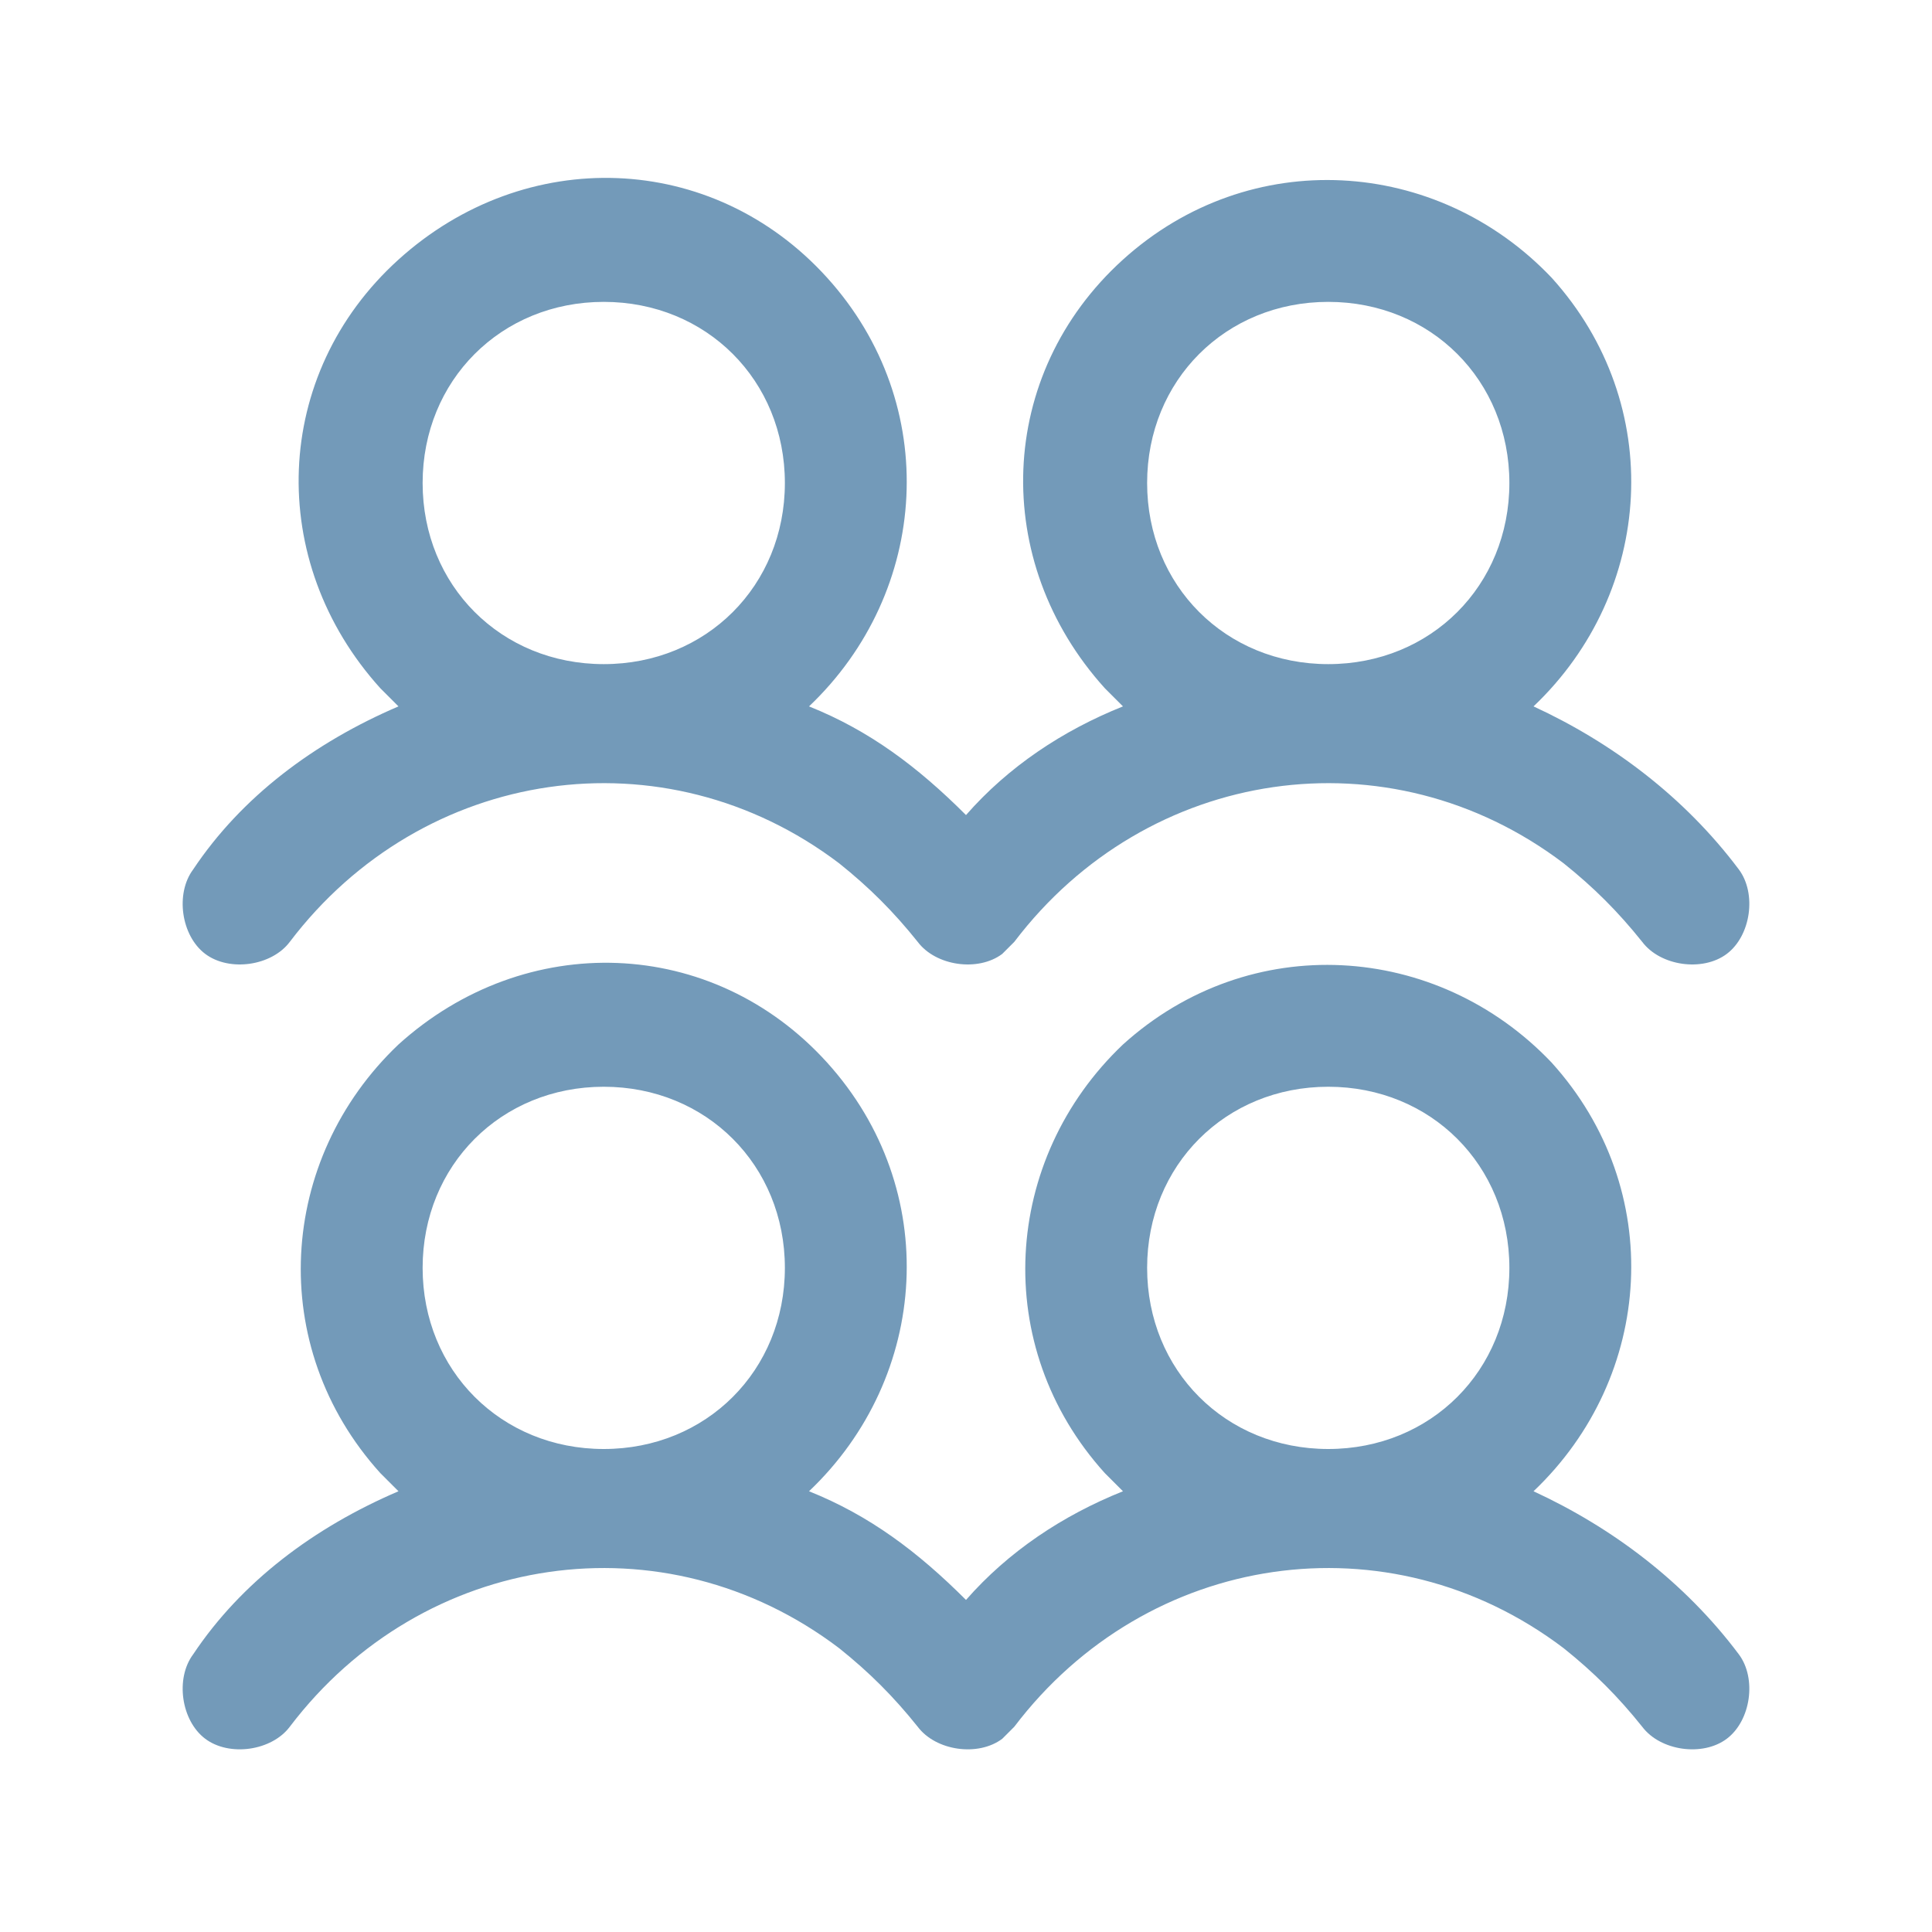 <?xml version="1.0" encoding="utf-8"?>
<!-- Generator: Adobe Illustrator 26.3.1, SVG Export Plug-In . SVG Version: 6.00 Build 0)  -->
<svg version="1.1" id="Layer_1" xmlns="http://www.w3.org/2000/svg" xmlns:xlink="http://www.w3.org/1999/xlink" x="0px" y="0px"
	 viewBox="0 0 32 32" style="enable-background:new 0 0 32 32;" xml:space="preserve">
<style type="text/css">
	.st0{fill:#739AB9;}
</style>
<path class="st0" d="M3.4,15.8c0.4,0.3,1.1,0.2,1.4-0.2l0,0c2.2-2.9,6.2-3.5,9.1-1.3c0.5,0.4,0.9,0.8,1.3,1.3c0.3,0.4,1,0.5,1.4,0.2
	c0.1-0.1,0.1-0.1,0.2-0.2l0,0c2.2-2.9,6.2-3.5,9.1-1.3c0.5,0.4,0.9,0.8,1.3,1.3c0.3,0.4,1,0.5,1.4,0.2s0.5-1,0.2-1.4
	c-0.9-1.2-2.1-2.1-3.4-2.7c2-1.9,2.2-5,0.3-7.1c-1.9-2-5-2.2-7.1-0.3s-2.2,5-0.3,7.1c0.1,0.1,0.2,0.2,0.3,0.3c-1,0.4-1.9,1-2.6,1.8
	c-0.8-0.8-1.6-1.4-2.6-1.8c2-1.9,2.2-5,0.3-7.1s-5-2.2-7.1-0.3s-2.2,5-0.3,7.1c0.1,0.1,0.2,0.2,0.3,0.3c-1.4,0.6-2.6,1.5-3.4,2.7
	C2.9,14.8,3,15.5,3.4,15.8C3.4,15.8,3.4,15.8,3.4,15.8z M22,5c1.7,0,3,1.3,3,3s-1.3,3-3,3s-3-1.3-3-3S20.3,5,22,5z M10,5
	c1.7,0,3,1.3,3,3s-1.3,3-3,3S7,9.7,7,8S8.3,5,10,5z M25.4,24.7c2-1.9,2.2-5,0.3-7.1c-1.9-2-5-2.2-7.1-0.3c-2,1.9-2.2,5-0.3,7.1
	c0.1,0.1,0.2,0.2,0.3,0.3c-1,0.4-1.9,1-2.6,1.8c-0.8-0.8-1.6-1.4-2.6-1.8c2-1.9,2.2-5,0.3-7.1s-5-2.2-7.1-0.3c-2,1.9-2.2,5-0.3,7.1
	c0.1,0.1,0.2,0.2,0.3,0.3c-1.4,0.6-2.6,1.5-3.4,2.7c-0.3,0.4-0.2,1.1,0.2,1.4c0.4,0.3,1.1,0.2,1.4-0.2c2.2-2.9,6.2-3.5,9.1-1.3
	c0.5,0.4,0.9,0.8,1.3,1.3c0.3,0.4,1,0.5,1.4,0.2c0.1-0.1,0.1-0.1,0.2-0.2l0,0c2.2-2.9,6.2-3.5,9.1-1.3c0.5,0.4,0.9,0.8,1.3,1.3
	c0.3,0.4,1,0.5,1.4,0.2s0.5-1,0.2-1.4C27.9,26.2,26.7,25.3,25.4,24.7z M10,18c1.7,0,3,1.3,3,3s-1.3,3-3,3s-3-1.3-3-3S8.3,18,10,18z
	 M22,18c1.7,0,3,1.3,3,3s-1.3,3-3,3s-3-1.3-3-3S20.3,18,22,18z"/>
</svg>
